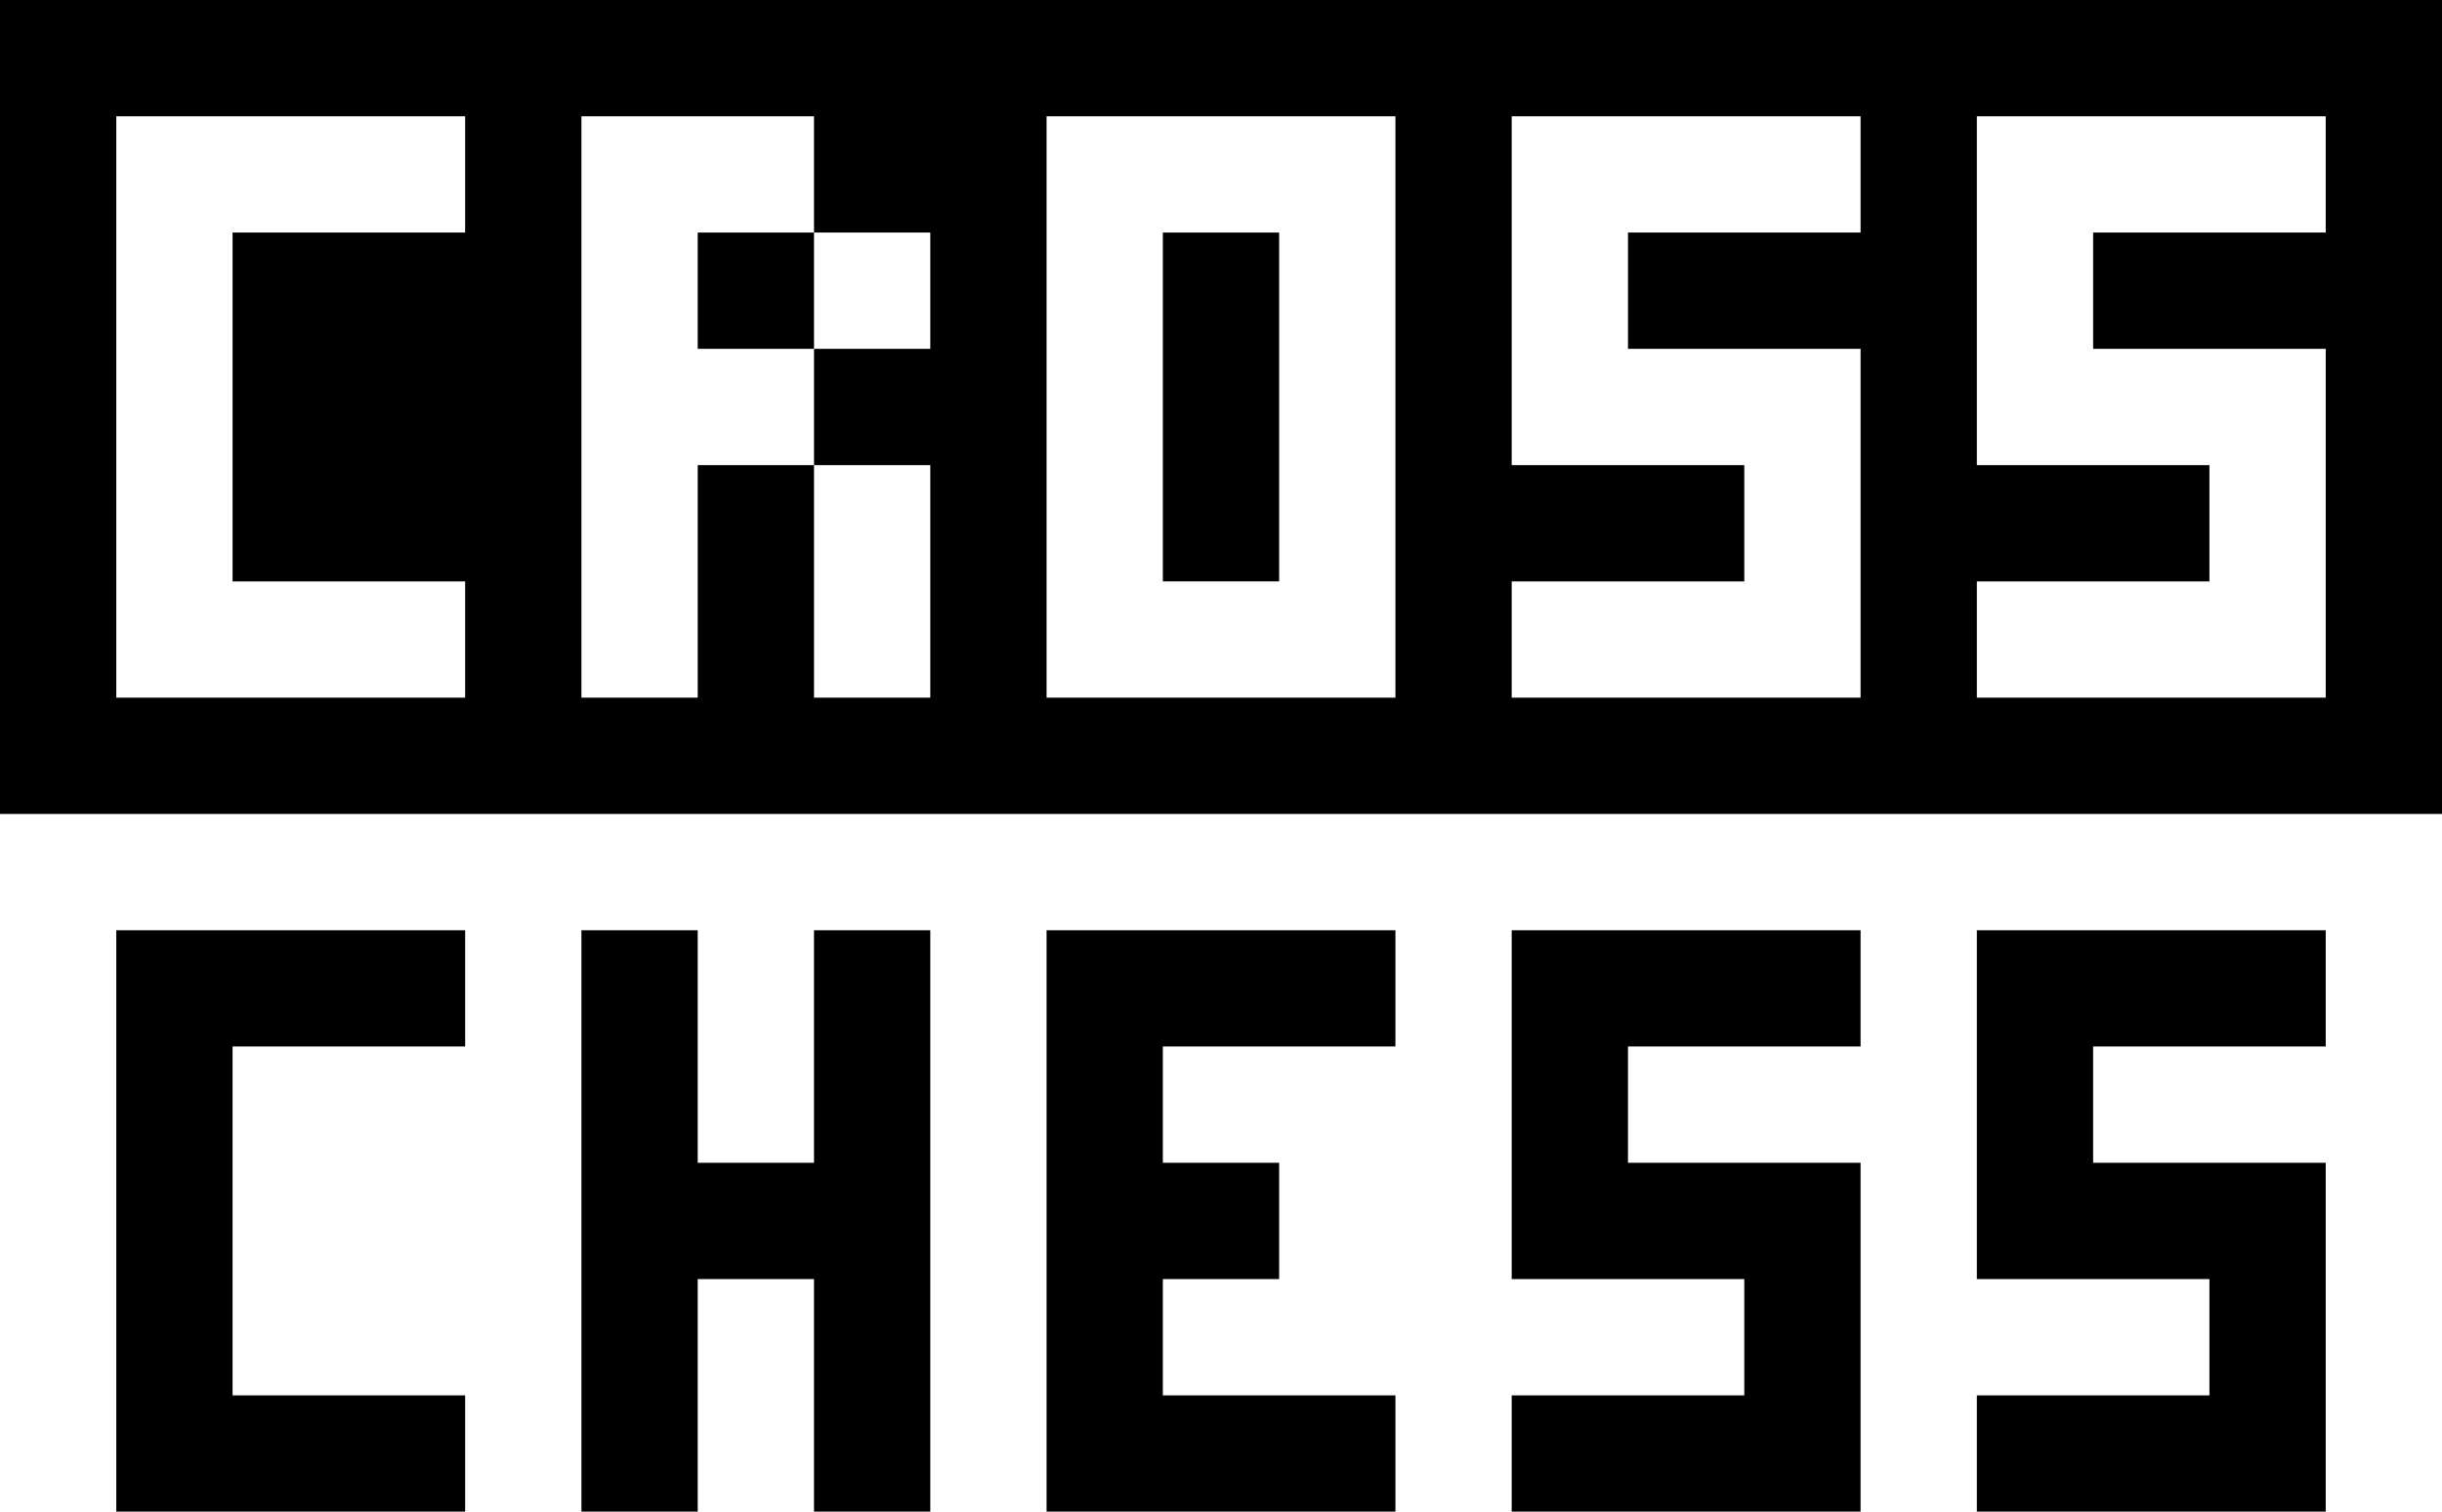 <?xml version="1.0" encoding="UTF-8"?>
<svg id="Layer_2" data-name="Layer 2" xmlns="http://www.w3.org/2000/svg" viewBox="0 0 21 13">
  <g id="Layer_2-2" data-name="Layer 2">
    <g>
      <rect x="6" y="2" width="1" height="1"/>
      <polygon points="10 3 10 4 10 5 11 5 11 4 11 3 11 2 10 2 10 3"/>
      <path d="m0,0v7h21V0H0Zm4,2h-2v3h2v1H1V1h3v1Zm4,1h-1v1h1v2h-1v-2h-1v2h-1V1h2v1h1v1Zm4-1v4h-3V1h3v1Zm4,0h-2v1h2v3h-3v-1h2v-1h-2V1h3v1Zm4,0h-2v1h2v3h-3v-1h2v-1h-2V1h3v1Z"/>
    </g>
    <g>
      <polygon points="2 8 1 8 1 9 1 10 1 11 1 12 1 13 2 13 3 13 4 13 4 12 3 12 2 12 2 11 2 10 2 9 3 9 4 9 4 8 3 8 2 8"/>
      <polygon points="7 9 7 10 6 10 6 9 6 8 5 8 5 9 5 10 5 11 5 12 5 13 6 13 6 12 6 11 7 11 7 12 7 13 8 13 8 12 8 11 8 10 8 9 8 8 7 8 7 9"/>
      <polygon points="10 8 9 8 9 9 9 10 9 11 9 12 9 13 10 13 11 13 12 13 12 12 11 12 10 12 10 11 11 11 11 10 10 10 10 9 11 9 12 9 12 8 11 8 10 8"/>
      <polygon points="14 8 13 8 13 9 13 10 13 11 14 11 15 11 15 12 14 12 13 12 13 13 14 13 15 13 16 13 16 12 16 11 16 10 15 10 14 10 14 9 15 9 16 9 16 8 15 8 14 8"/>
      <polygon points="19 9 20 9 20 8 19 8 18 8 17 8 17 9 17 10 17 11 18 11 19 11 19 12 18 12 17 12 17 13 18 13 19 13 20 13 20 12 20 11 20 10 19 10 18 10 18 9 19 9"/>
    </g>
  </g>
</svg>